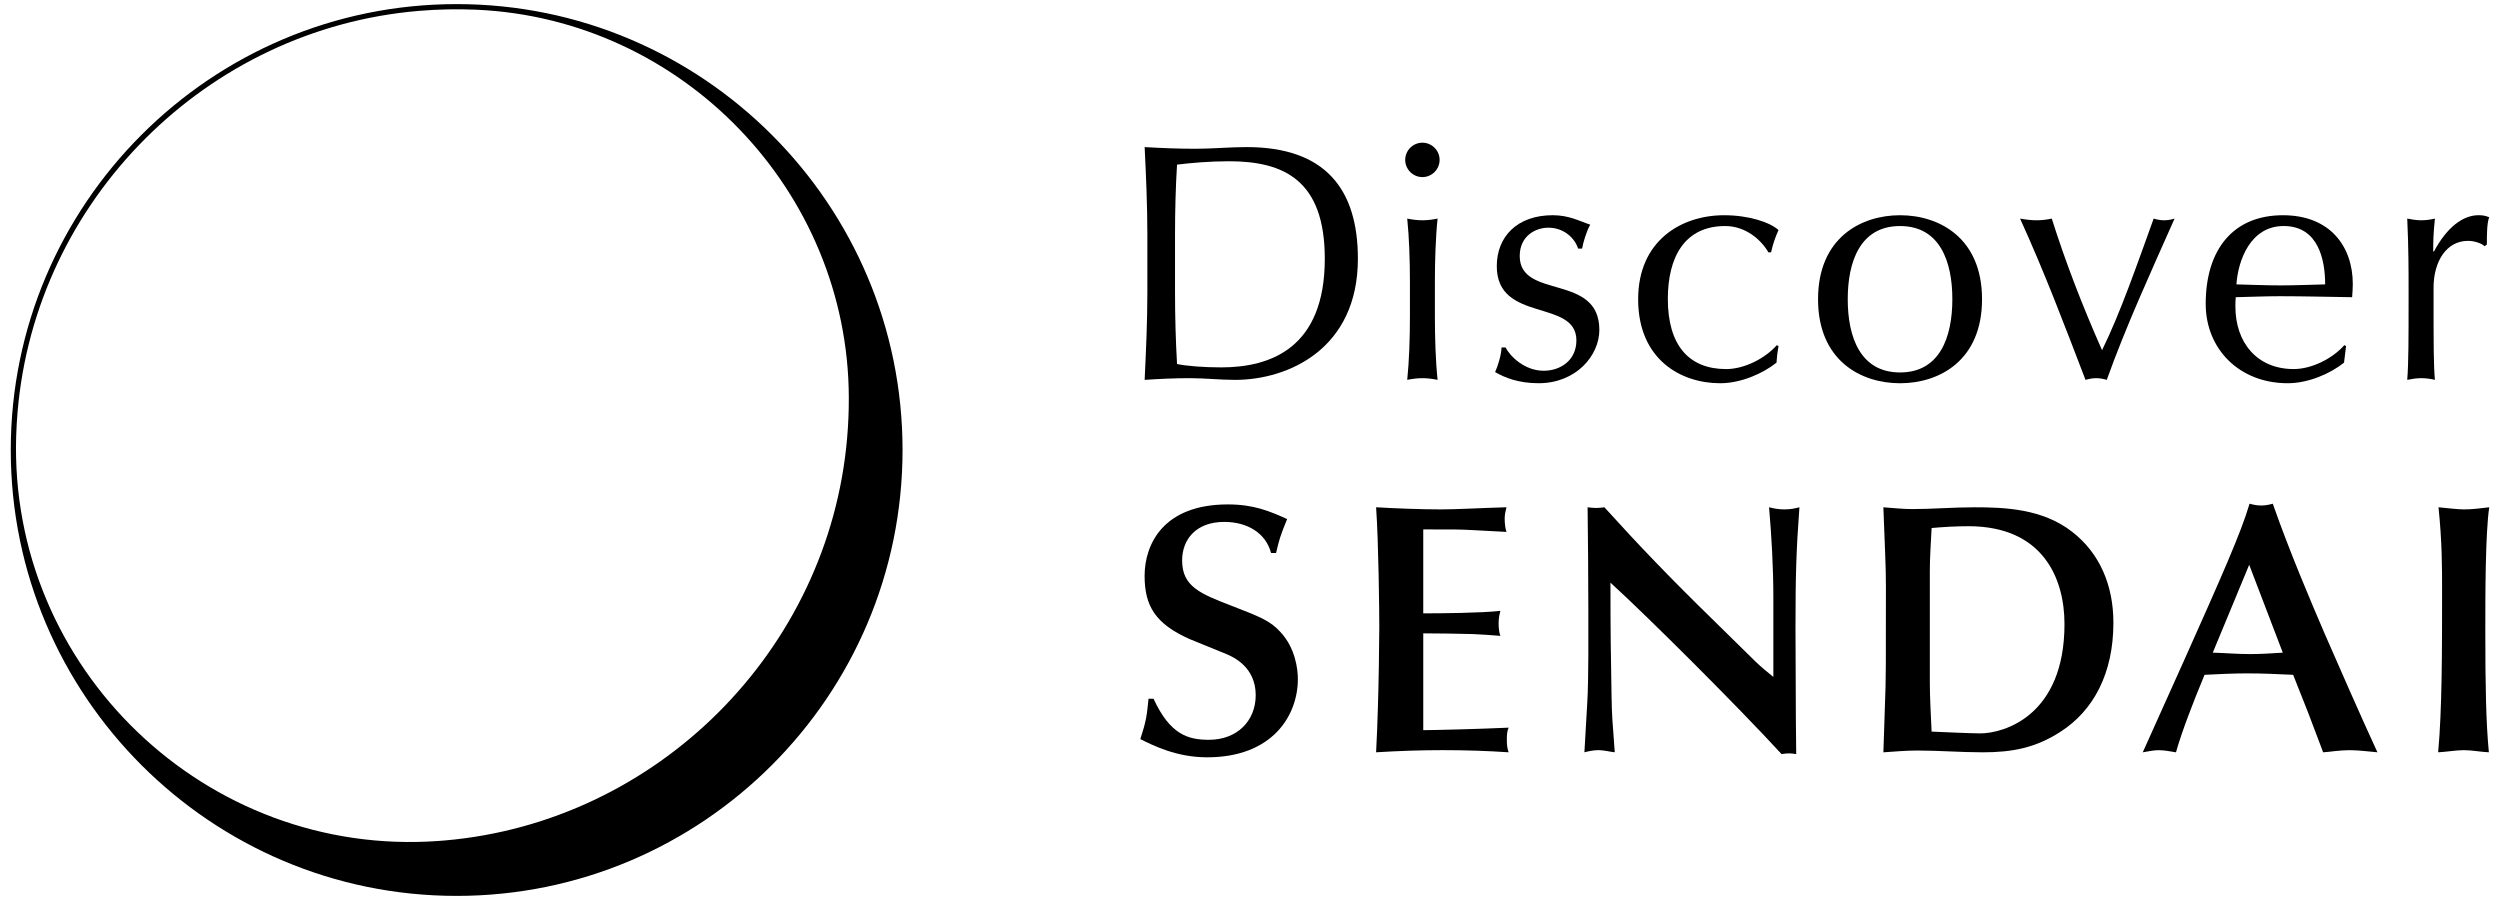 <?xml version="1.0" encoding="utf-8"?>
<!-- Generator: Adobe Illustrator 16.0.0, SVG Export Plug-In . SVG Version: 6.00 Build 0)  -->
<!DOCTYPE svg PUBLIC "-//W3C//DTD SVG 1.1//EN" "http://www.w3.org/Graphics/SVG/1.1/DTD/svg11.dtd">
<svg version="1.1" id="logo" xmlns="http://www.w3.org/2000/svg" xmlns:xlink="http://www.w3.org/1999/xlink" x="0px" y="0px"
	 width="200px" height="72px" viewBox="0 0 200 72" enable-background="new 0 0 200 72" xml:space="preserve">
<path d="M91.789,18.756c0-2.32-0.107-4.67-0.217-6.989c1.352,0.08,2.728,0.134,4.076,0.134c1.35,0,2.727-0.134,4.076-0.134
	c6.315,0,8.907,3.373,8.907,8.934c0,7.206-5.562,9.689-9.824,9.689c-1.215,0-2.403-0.137-3.618-0.137
	c-1.214,0-2.402,0.055-3.617,0.137c0.109-2.321,0.217-4.67,0.217-6.991V18.756z M94.002,23.398c0,1.917,0.054,3.858,0.161,5.723
	c0.757,0.162,2.16,0.27,3.537,0.27c3.967,0,8.284-1.565,8.284-8.69c0-6.262-3.237-7.801-7.665-7.801
	c-1.592,0-3.049,0.135-4.156,0.27c-0.107,1.728-0.161,3.645-0.161,5.587V23.398z"/>
<path d="M113.792,11.415c0.756,0,1.377,0.621,1.377,1.376c0,0.757-0.621,1.377-1.377,1.377c-0.755,0-1.376-0.62-1.376-1.377
	C112.417,12.036,113.038,11.415,113.792,11.415 M112.794,22.535c0-1.619-0.056-3.509-0.216-5.047c0.404,0.08,0.81,0.135,1.214,0.135
	s0.811-0.055,1.215-0.135c-0.162,1.538-0.216,3.428-0.216,5.047v2.807c0,1.62,0.054,3.508,0.216,5.047
	c-0.404-0.082-0.811-0.135-1.215-0.135s-0.81,0.053-1.214,0.135c0.16-1.539,0.216-3.427,0.216-5.047V22.535z"/>
<path d="M120.445,27.799c0.378,0.729,1.538,1.861,3.05,1.861c1.348,0,2.617-0.837,2.617-2.429c0-3.347-6.369-1.376-6.369-5.938
	c0-2.35,1.619-4.076,4.479-4.076c1.323,0,2.159,0.486,2.996,0.756c-0.296,0.512-0.593,1.512-0.647,1.916h-0.323
	c-0.271-0.863-1.161-1.673-2.375-1.673c-1.053,0-2.295,0.675-2.295,2.267c0,3.508,6.37,1.35,6.37,5.911
	c0,2.051-1.862,4.264-4.858,4.264c-1.646,0-2.727-0.459-3.481-0.89c0.216-0.459,0.513-1.431,0.513-1.97H120.445z"/>
<path d="M137.934,17.218c1.971,0,3.671,0.565,4.346,1.187c-0.243,0.541-0.459,1.135-0.593,1.783h-0.217
	c-0.514-0.918-1.756-2.105-3.455-2.105c-3.267,0-4.588,2.51-4.588,5.83c0,3.697,1.674,5.613,4.669,5.613
	c1.431,0,3.104-0.837,4.049-1.916l0.135,0.081c-0.081,0.432-0.135,0.891-0.161,1.322c-1.081,0.863-2.835,1.646-4.508,1.646
	c-3.131,0-6.559-1.889-6.559-6.72C131.052,19.27,134.48,17.218,137.934,17.218"/>
<path d="M152.004,17.218c3.131,0,6.559,1.808,6.559,6.721c0,4.912-3.428,6.721-6.559,6.721s-6.56-1.809-6.56-6.721
	C145.445,19.025,148.874,17.218,152.004,17.218 M152.004,29.796c3.185,0,4.184-2.834,4.184-5.857c0-3.022-0.999-5.856-4.184-5.856
	c-3.186,0-4.185,2.834-4.185,5.856C147.82,26.962,148.819,29.796,152.004,29.796"/>
<path d="M161.605,17.488c0.458,0.08,0.89,0.135,1.349,0.135c0.405,0,0.782-0.055,1.188-0.135c1.107,3.508,2.456,6.99,4.021,10.526
	c1.458-2.942,2.861-7.019,4.13-10.526c0.27,0.08,0.567,0.135,0.836,0.135c0.297,0,0.567-0.055,0.837-0.135
	c-1.917,4.318-3.886,8.609-5.425,12.901c-0.27-0.082-0.566-0.136-0.836-0.136c-0.297,0-0.567,0.054-0.865,0.136
	C165.194,26.098,163.575,21.807,161.605,17.488"/>
<path d="M182.637,17.218c3.778,0,5.587,2.51,5.587,5.506c0,0.352-0.027,0.702-0.054,1.052c-1.944-0.025-3.861-0.079-5.777-0.079
	c-1.187,0-2.348,0.054-3.535,0.079c-0.026,0.271-0.026,0.515-0.026,0.757c0,2.808,1.673,4.992,4.669,4.992
	c1.431,0,3.103-0.837,4.049-1.916l0.134,0.081l-0.162,1.323c-1.079,0.863-2.834,1.646-4.506,1.646c-3.887,0-6.56-2.753-6.56-6.344
	C176.456,19.943,178.669,17.218,182.637,17.218 M178.913,22.751c1.105,0.027,2.375,0.081,3.509,0.081
	c1.187,0,2.455-0.054,3.59-0.081c0-1.916-0.514-4.669-3.321-4.669C180.045,18.082,179.047,20.808,178.913,22.751"/>
<path d="M198.761,19.701c-0.189-0.216-0.783-0.432-1.323-0.432c-1.727,0-2.753,1.646-2.753,3.752c0,4.695,0,6.126,0.108,7.367
	c-0.351-0.082-0.729-0.135-1.08-0.135c-0.378,0-0.729,0.053-1.134,0.135c0.108-1.321,0.108-3.427,0.108-6.45v-0.863
	c0-1.404,0-3.267-0.108-5.587c0.405,0.08,0.756,0.135,1.134,0.135c0.351,0,0.729-0.055,1.08-0.135
	c-0.136,1.295-0.136,1.942-0.136,2.617l0.055,0.027c1.025-1.943,2.32-2.915,3.563-2.915c0.324,0,0.512,0.027,0.864,0.162
	c-0.19,0.433-0.19,1.457-0.19,2.187L198.761,19.701z"/>
<path d="M92.283,55.898c1.314,2.856,2.744,3.286,4.431,3.286c2.257,0,3.743-1.516,3.743-3.572c0-2.257-1.801-3.058-2.344-3.286
	c-0.801-0.343-2.143-0.857-2.942-1.2c-2.772-1.229-3.603-2.686-3.603-5.058c0-2.515,1.486-5.715,6.658-5.715
	c2.087,0,3.345,0.543,4.745,1.171c-0.571,1.399-0.629,1.629-0.886,2.715h-0.401c-0.428-1.629-1.942-2.487-3.743-2.487
	c-2.258,0-3.371,1.401-3.371,3.087c0,2.086,1.457,2.658,3.972,3.63c2.201,0.857,3.058,1.171,3.887,2.086
	c1.2,1.285,1.4,2.972,1.4,3.772c0,2.914-2.029,6.258-7.259,6.258c-2.457,0-4.314-0.943-5.344-1.458
	c0.486-1.485,0.514-1.857,0.657-3.229H92.283z"/>
<path d="M113.861,49.068c1.457,0,4.657-0.028,6.172-0.2c-0.085,0.314-0.144,0.6-0.144,1.029c0,0.399,0.059,0.771,0.144,0.972
	c-0.742-0.058-1.485-0.114-2.2-0.144c-1.314-0.028-2.658-0.057-3.972-0.057v7.744c0.742,0,4.399-0.086,6.829-0.2
	c-0.114,0.256-0.143,0.543-0.143,0.943c0,0.429,0.028,0.714,0.143,1.028c-1.714-0.114-3.43-0.172-5.259-0.172
	c-1.715,0-3.514,0.058-5.343,0.172c0.058-1.2,0.114-2.372,0.143-3.572c0.058-1.657,0.113-5.145,0.113-6.458
	c0-1.2-0.056-6.715-0.256-9.572c1.4,0.086,3.628,0.171,5.171,0.171c1.315,0,3.202-0.115,5.26-0.171
	c-0.086,0.342-0.144,0.571-0.144,0.914c0,0.428,0.058,0.829,0.144,1.057l-2.687-0.143c-1.058-0.057-1.343-0.057-3.972-0.057V49.068z
	"/>
<path d="M127.066,48.611c0-2.687-0.028-5.372-0.058-8.029c0.229,0.028,0.457,0.056,0.687,0.056c0.228,0,0.429-0.027,0.657-0.056
	c2.715,3,5.258,5.658,8.716,9.029l3.372,3.314c0.543,0.516,0.8,0.715,1.429,1.229v-6.344c0-2.43-0.143-4.888-0.343-7.229
	c0.343,0.086,0.714,0.171,1.228,0.171c0.516,0,0.858-0.085,1.201-0.171c-0.257,3.457-0.315,5.486-0.315,9.658
	c0,1.657,0.029,5.771,0.029,7.258c0,0.629,0.029,2.115,0.029,2.83c-0.2-0.029-0.401-0.058-0.572-0.058
	c-0.201,0-0.399,0.028-0.6,0.058c-3.629-3.945-10.658-10.946-13.689-13.717c0,3.886,0.03,5.973,0.086,9.001
	c0.029,1.657,0.059,1.942,0.258,4.572c-0.313-0.028-0.886-0.172-1.285-0.172c-0.43,0-0.801,0.086-1.143,0.172l0.229-3.972
	c0.057-0.771,0.085-2.915,0.085-3.715V48.611z"/>
<path d="M164.817,58.556c-2.001,1.286-3.858,1.629-6.202,1.629c-1.743,0-3.515-0.143-5.257-0.143c-0.886,0-1.801,0.086-2.687,0.143
	l0.172-5.23c0.027-1.256,0.027-1.885,0.027-5.285c0-1.801,0.029-3.572-0.057-5.372c-0.057-1.229-0.085-2.458-0.143-3.715
	c0.771,0.057,1.571,0.143,2.344,0.143c1.543,0,3.228-0.143,4.943-0.143c2.429,0,5.458,0.114,7.829,1.972
	c2.201,1.714,3.286,4.286,3.286,7.258C169.074,53.841,167.502,56.841,164.817,58.556 M154.386,54.556
	c0,1.313,0.086,2.657,0.143,3.972c0.628,0.028,3.171,0.143,3.887,0.143c1.886,0,6.743-1.4,6.743-8.744
	c0-3.686-1.742-7.83-7.687-7.83c-0.972,0-1.972,0.058-2.943,0.144c-0.057,1.143-0.143,2.314-0.143,3.458V54.556z"/>
<path d="M184.651,57.013l-1.199-3.028c-1.229-0.058-2.43-0.114-3.659-0.114c-1.143,0-2.285,0.057-3.428,0.114
	c-0.915,2.199-1.829,4.571-2.287,6.2c-0.371-0.057-0.914-0.171-1.371-0.171c-0.486,0-0.886,0.114-1.287,0.171l3.315-7.372
	c2.887-6.458,4.544-10.174,5.229-12.517c0.315,0.086,0.602,0.144,0.944,0.144c0.314,0,0.6-0.058,0.914-0.144
	c1.372,3.915,3.087,7.916,4.115,10.315c1.086,2.486,2.972,6.8,4.258,9.573c-0.429-0.028-1.429-0.171-2.23-0.171
	c-0.8,0-1.599,0.143-2.113,0.171L184.651,57.013z M179.936,45.183l-2.914,7.029c1,0.028,1.971,0.114,2.971,0.114
	c0.886,0,1.744-0.057,2.63-0.114L179.936,45.183z"/>
<path d="M195.081,40.582c0.543,0.057,1.601,0.171,2.028,0.171c0.63,0,1.344-0.085,2.03-0.171c-0.314,2.114-0.314,7.058-0.314,9.942
	c0,4.26,0.057,7.346,0.285,9.66c-0.657-0.028-1.343-0.171-2.001-0.171c-0.629,0-1.428,0.143-2.057,0.171
	c0.314-3.4,0.314-8.115,0.314-13.002C195.367,45.383,195.367,43.353,195.081,40.582"/>
<path d="M36.533,0.328C16.863,0.328,0.861,16.33,0.861,36s16.002,35.672,35.672,35.672S72.204,55.67,72.204,36
	S56.203,0.328,36.533,0.328 M33.515,0.87c1.549-0.13,3.076-0.158,4.582-0.093c16.51,0.725,29.758,14.494,29.808,31.021
	c0.004,1.078-0.041,2.167-0.137,3.265c-1.472,16.985-15.187,30.7-32.171,32.173c-0.17,0.015-0.338,0.028-0.506,0.04
	c-18.579,1.354-34.38-13.782-33.797-32.4c0.02-0.627,0.056-1.258,0.109-1.893C2.824,15.999,16.533,2.29,33.515,0.87"/>
</svg>